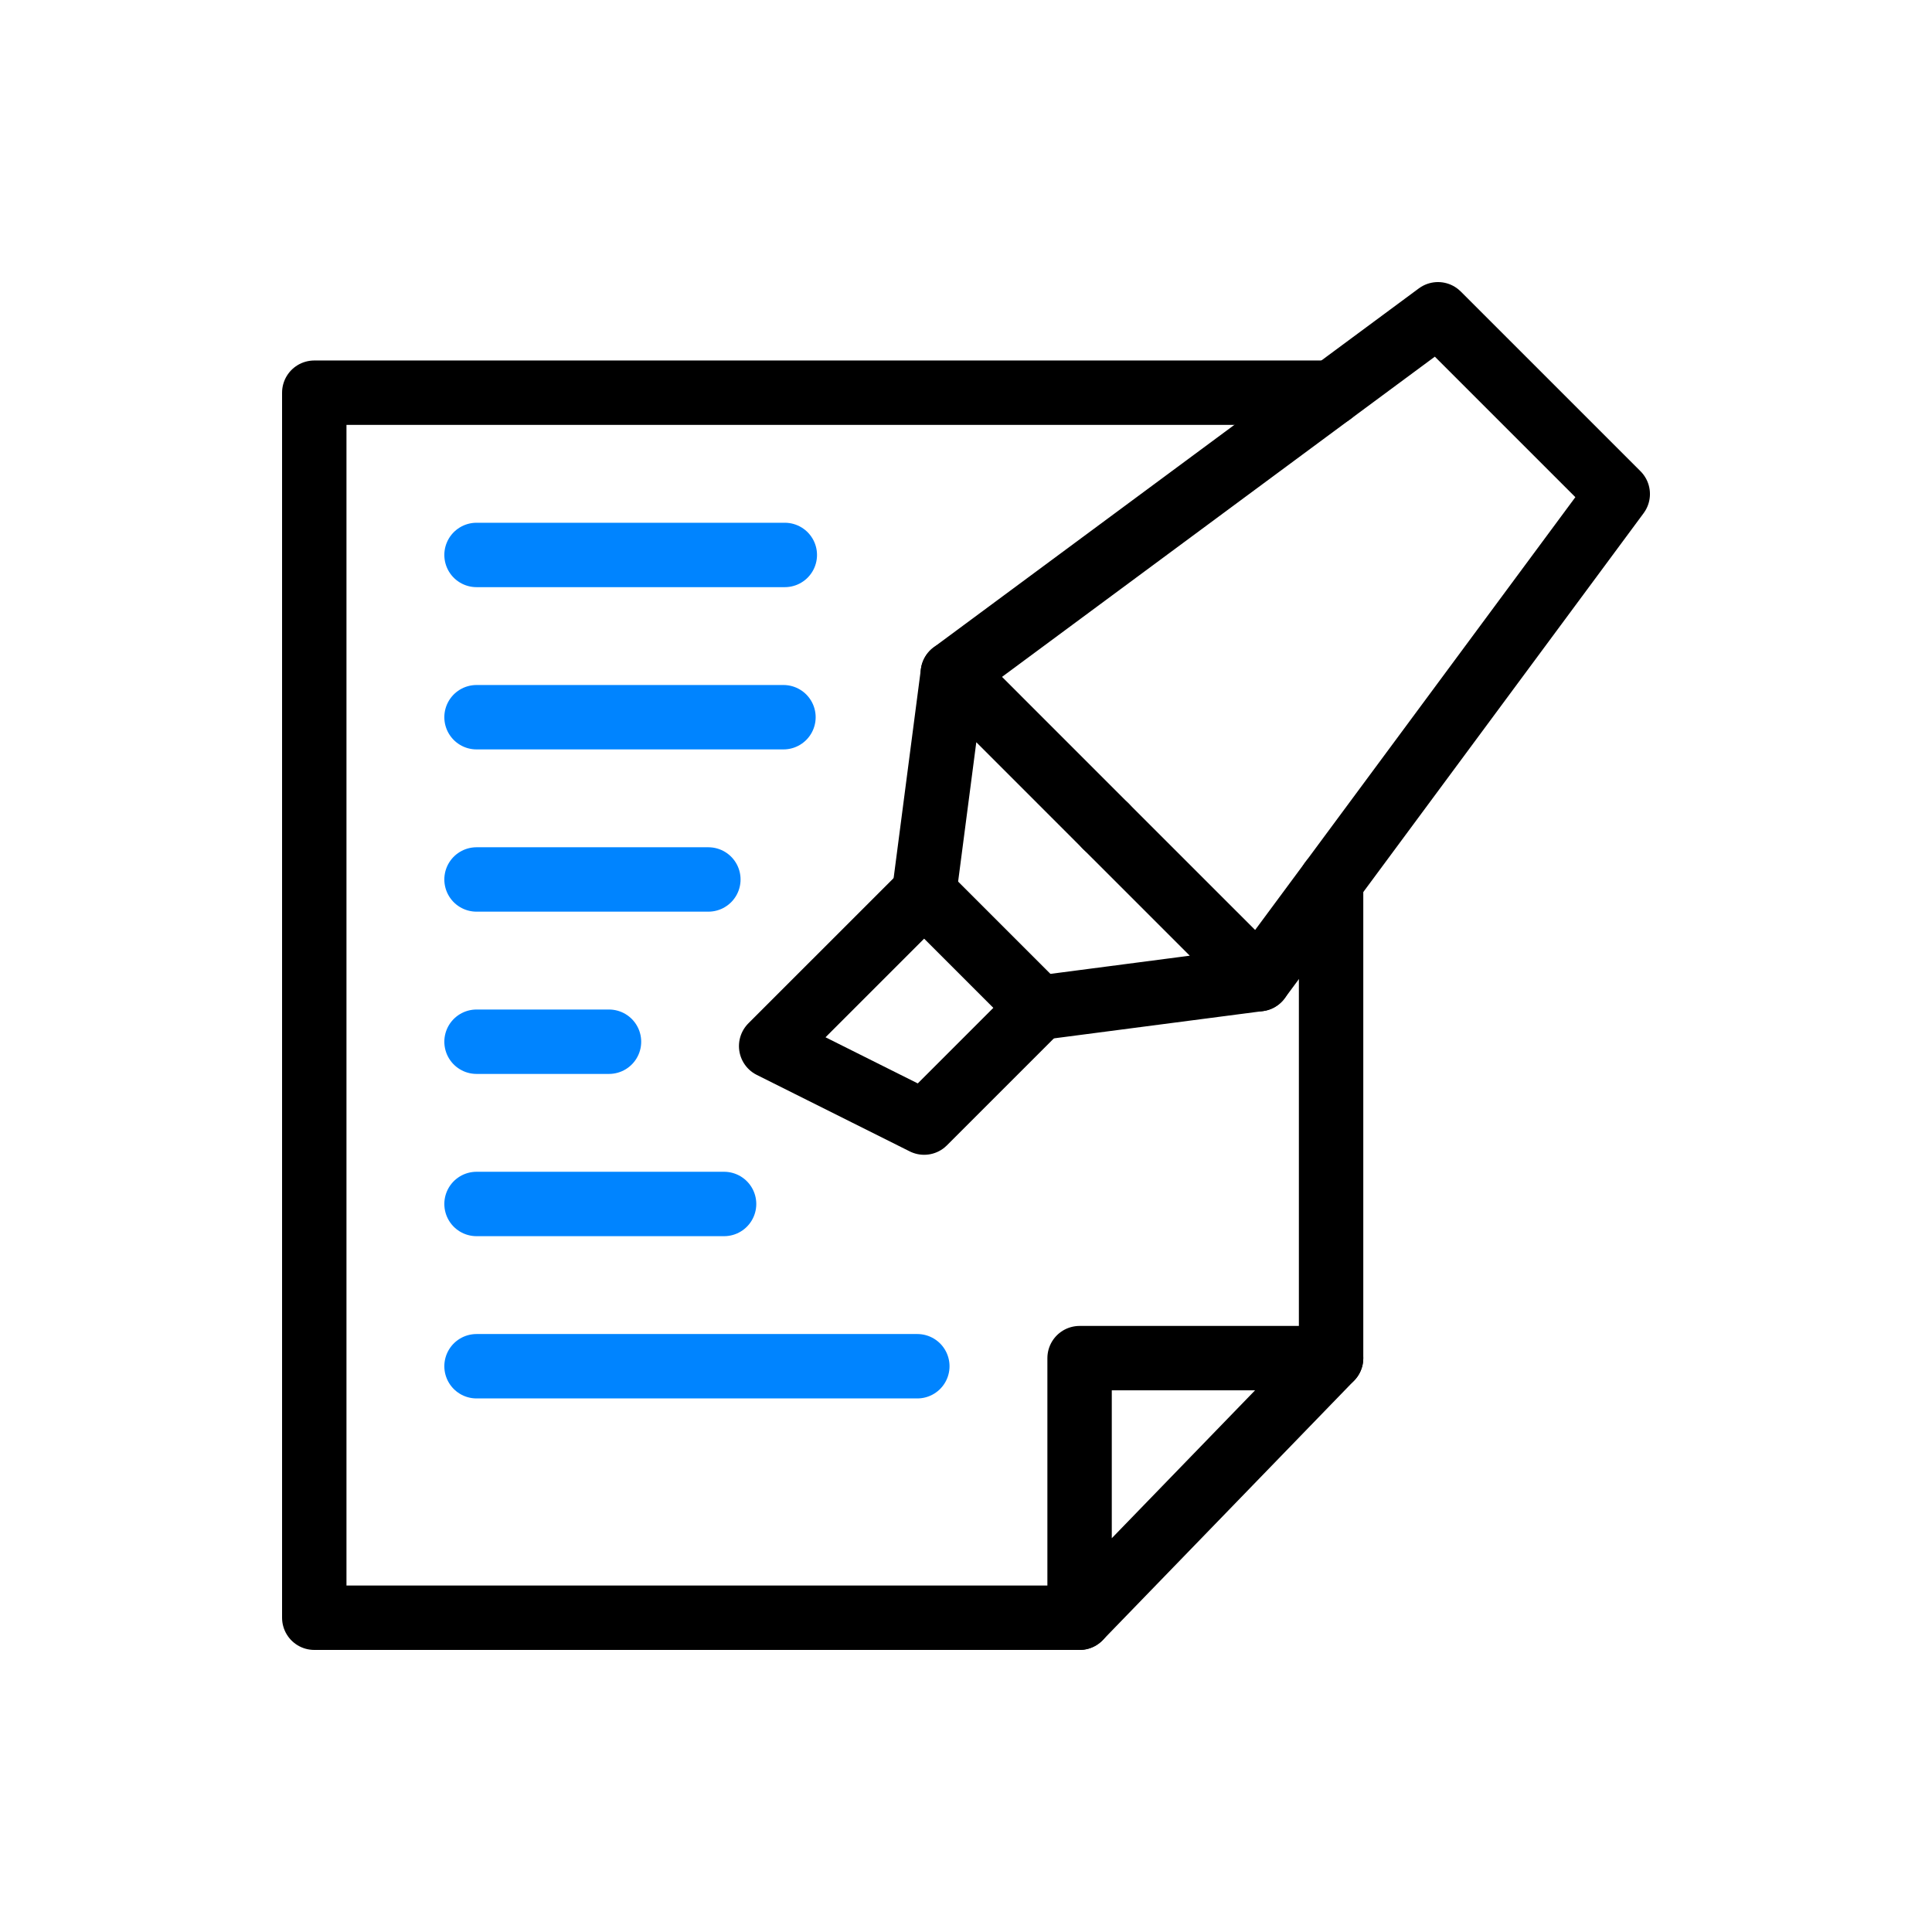 <svg width="120" height="120" viewBox="0 0 120 120" fill="none" xmlns="http://www.w3.org/2000/svg">
<rect width="120" height="120" fill="white"/>
<path d="M57.4 69.726L47.898 64.975L57.4 55.474L64.526 62.6L57.4 69.726Z" stroke="black" stroke-width="4" stroke-miterlimit="10" stroke-linecap="round" stroke-linejoin="round"/>
<path d="M57.4 55.474L59.182 41.815L68.683 51.317" stroke="black" stroke-width="4" stroke-miterlimit="10" stroke-linecap="round" stroke-linejoin="round"/>
<path d="M64.526 62.6L78.185 60.818L68.683 51.317" stroke="black" stroke-width="4" stroke-miterlimit="10" stroke-linecap="round" stroke-linejoin="round"/>
<path d="M59.182 41.815L89.316 19.52L100.481 30.684L78.185 60.818" stroke="black" stroke-width="4" stroke-miterlimit="10" stroke-linecap="round" stroke-linejoin="round"/>
<path d="M82.676 84.355V54.748" stroke="black" stroke-width="4" stroke-miterlimit="10" stroke-linecap="round" stroke-linejoin="round"/>
<path d="M67.055 100.48H19.52V24.391H82.676V24.433" stroke="black" stroke-width="4" stroke-miterlimit="10" stroke-linecap="round" stroke-linejoin="round"/>
<path d="M82.676 84.356L67.055 100.48V84.356H82.676Z" stroke="black" stroke-width="4" stroke-miterlimit="10" stroke-linecap="round" stroke-linejoin="round"/>
<path d="M48.746 34.469H29.598" stroke="#0084FF" stroke-width="4" stroke-miterlimit="10" stroke-linecap="round" stroke-linejoin="round"/>
<path d="M48.662 44.547H29.598" stroke="#0084FF" stroke-width="4" stroke-miterlimit="10" stroke-linecap="round" stroke-linejoin="round"/>
<path d="M43.998 54.625H29.598" stroke="#0084FF" stroke-width="4" stroke-miterlimit="10" stroke-linecap="round" stroke-linejoin="round"/>
<path d="M37.826 64.703H29.598" stroke="#0084FF" stroke-width="4" stroke-miterlimit="10" stroke-linecap="round" stroke-linejoin="round"/>
<path d="M44.974 74.781H29.598" stroke="#0084FF" stroke-width="4" stroke-miterlimit="10" stroke-linecap="round" stroke-linejoin="round"/>
<path d="M56.977 84.859H29.598" stroke="#0084FF" stroke-width="4" stroke-miterlimit="10" stroke-linecap="round" stroke-linejoin="round"/>
</svg>
